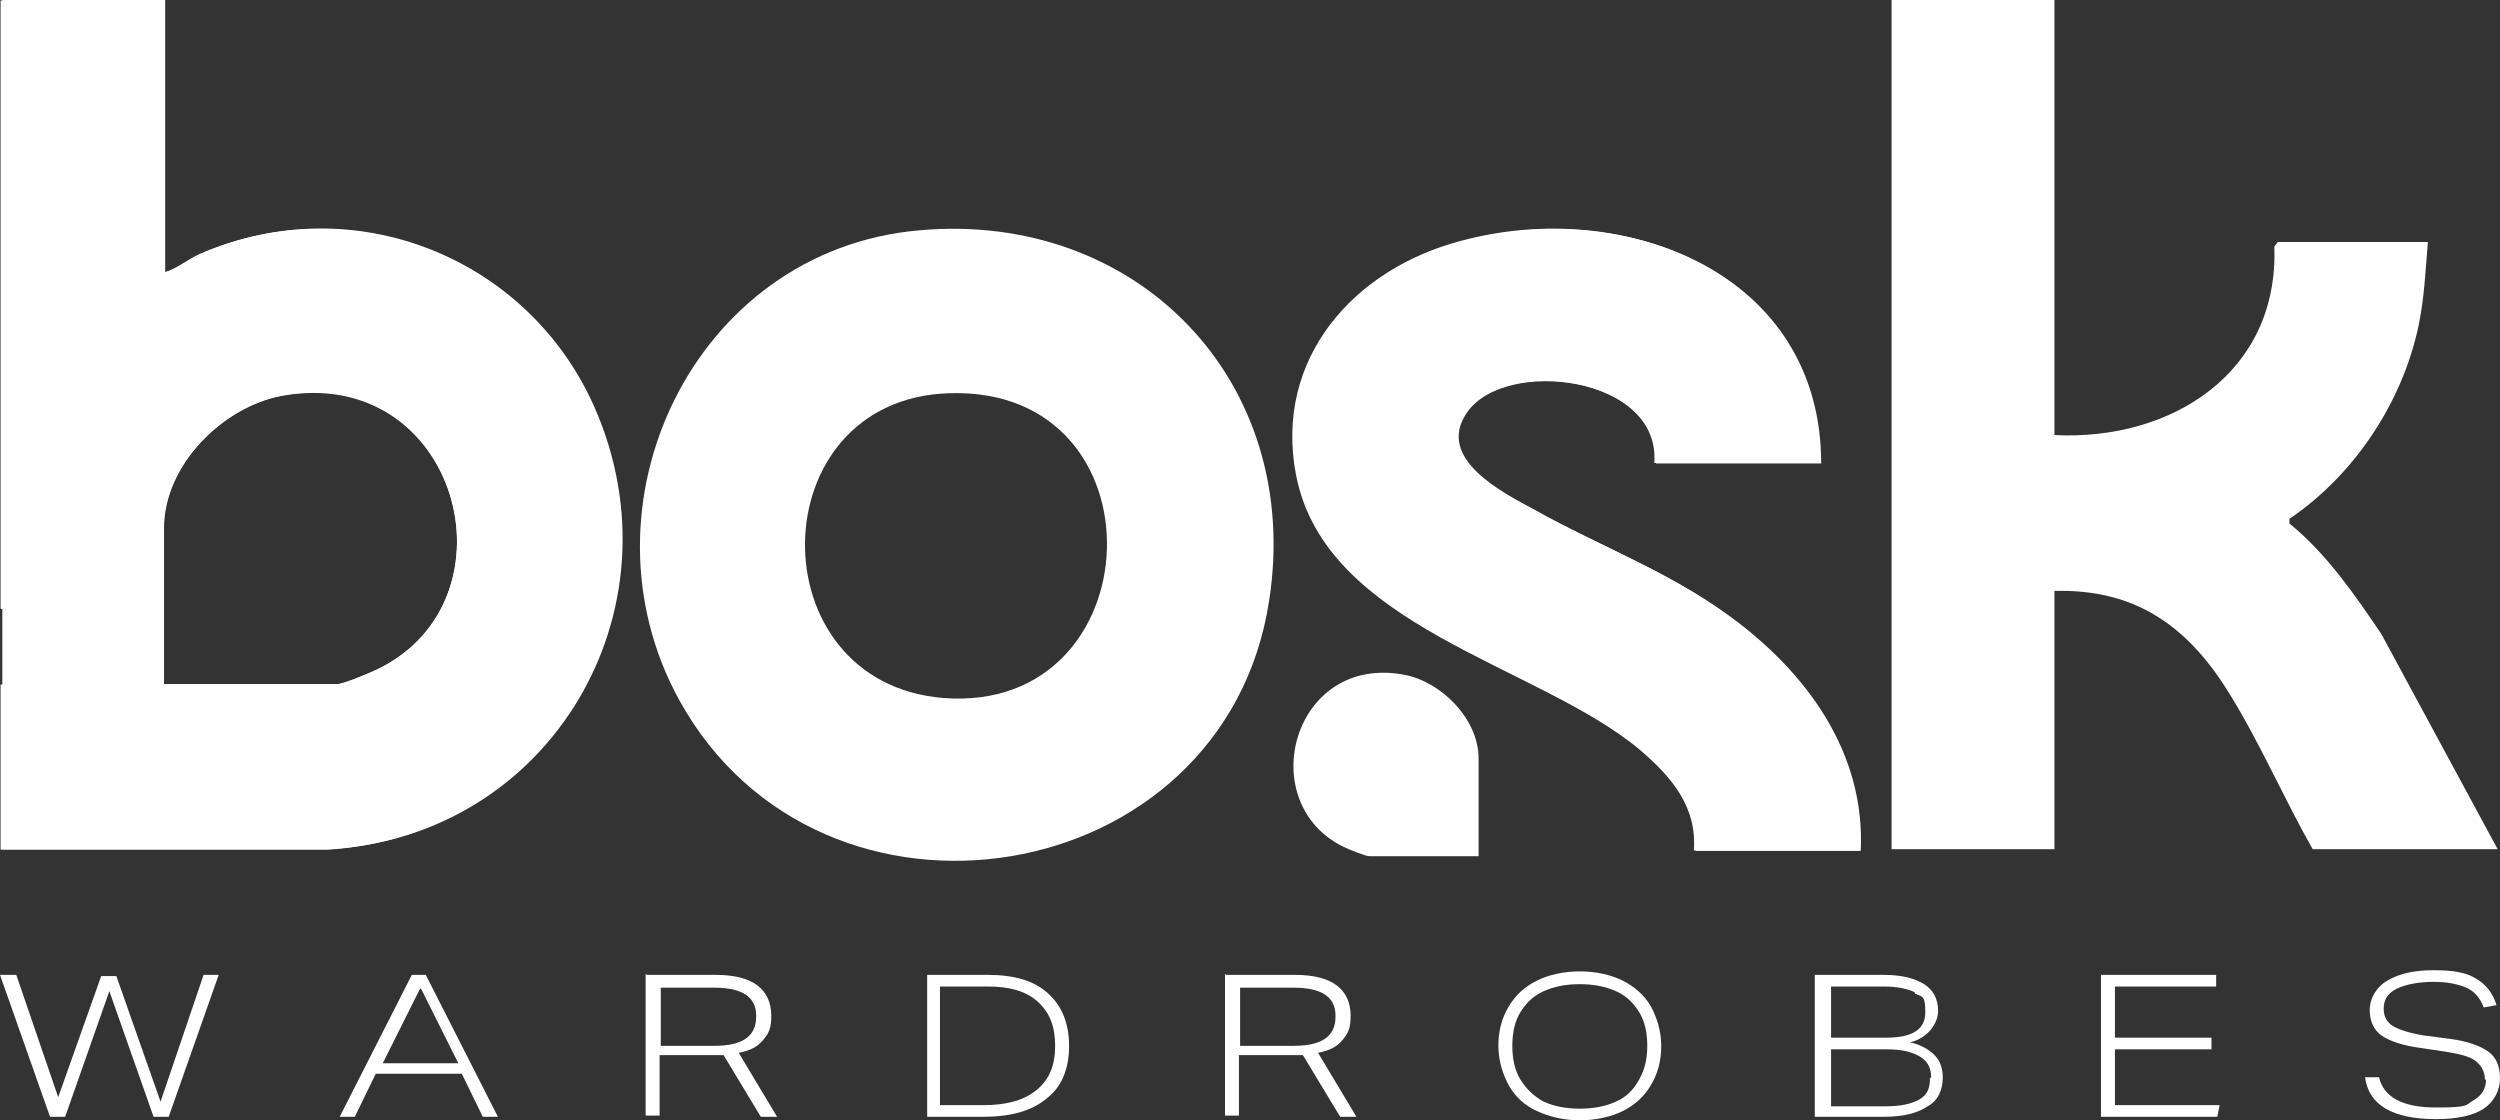 <svg viewBox="0 0 214.9 96.3" xmlns="http://www.w3.org/2000/svg" data-name="Layer 1" id="uuid-983542c0-cebb-4727-85d9-4f995fe03e28">
  <rect x="0" y="0" width="214.9" height="96.3" fill="#333333" stroke="none"/>
  <defs>
    <style>
      .uuid-2ff73979-6aab-4d06-b4d9-e93e8188d837 {
        fill: #fff;
      }
    </style>
  </defs>
  <path d="M14.05.04H.05v52.3h14v-6.9c0-5.4,5-10.4,10.1-11.4,15.2-2.8,20.7,17.5,8.3,23.5-.6.3-3,1.3-3.5,1.3H.05v14.2h28.1c19-1.2,30.5-20.5,22.8-38-5.7-12.9-20.7-18.9-33.8-13.2-1.1.5-2,1.3-3.1,1.6C14.05,23.44,14.05.04,14.05.04Z" class="uuid-2ff73979-6aab-4d06-b4d9-e93e8188d837"></path>
  <path d="M156.55,39.84c0-16.3-16.7-22.9-30.8-19.1-9.2,2.5-16.1,10.2-14.2,20.1,2.4,13,20.7,16.3,29.5,23.6,2.7,2.2,5.1,4.9,4.7,8.7h14.2c.4-8.5-4.7-15.4-11.3-20.2-5.2-3.8-11.2-6-16.7-9.1-2.8-1.5-8.5-4.4-5.9-8.3,3.2-4.9,16.9-3.2,16.3,4.3h14.2Z" class="uuid-2ff73979-6aab-4d06-b4d9-e93e8188d837"></path>
  <g>
    <g>
      <path d="M4.9,94.6l3.8-10.7h1.3l3.8,10.8,3.7-10.9h1.3l-4.3,12.2h-1.3l-3.8-10.8-3.8,10.8h-1.3l-4.3-12.2h1.4l3.7,10.8h-.2Z" class="uuid-2ff73979-6aab-4d06-b4d9-e93e8188d837"></path>
      <path d="M39.7,92.3h-7.4l-1.8,3.7h-1.3l6.2-12.2h1.2l6.2,12.2h-1.3s-1.8-3.7-1.8-3.7ZM36.1,85l-3.2,6.4h6.5l-3.2-6.4h-.1Z" class="uuid-2ff73979-6aab-4d06-b4d9-e93e8188d837"></path>
      <path d="M55.6,83.8h5.9c1.6,0,2.8.3,3.6.9s1.2,1.5,1.2,2.6-.2,1.5-.7,2.1-1.1.9-2.1,1.1l3.3,5.5h-1.4l-3.2-5.3h-5.5v5.2h-1.2v-12.2h0l.1.1ZM65,87.3c0-.8-.3-1.4-.9-1.8s-1.5-.6-2.7-.6h-4.6v5h4.6c2.4,0,3.6-.8,3.6-2.5h0v-.1Z" class="uuid-2ff73979-6aab-4d06-b4d9-e93e8188d837"></path>
      <path d="M79.7,83.8h5.2c2.3,0,4,.5,5.2,1.6s1.8,2.6,1.8,4.5-.6,3.5-1.9,4.5c-1.3,1.1-3.1,1.6-5.5,1.6h-4.8s0-12.2,0-12.2ZM90.7,89.9c0-1.7-.5-2.9-1.5-3.8s-2.4-1.3-4.3-1.3h-4.1v10.2h3.7c2,0,3.5-.4,4.6-1.3s1.6-2.1,1.6-3.8h0Z" class="uuid-2ff73979-6aab-4d06-b4d9-e93e8188d837"></path>
      <path d="M105.4,83.8h5.9c1.6,0,2.8.3,3.6.9s1.2,1.5,1.2,2.6-.2,1.5-.7,2.1-1.1.9-2.1,1.1l3.3,5.5h-1.4l-3.2-5.3h-5.5v5.2h-1.2v-12.2h0l.1.1ZM114.8,87.3c0-.8-.3-1.4-.9-1.8s-1.5-.6-2.7-.6h-4.6v5h4.6c2.4,0,3.6-.8,3.6-2.5h0v-.1Z" class="uuid-2ff73979-6aab-4d06-b4d9-e93e8188d837"></path>
      <path d="M128.8,89.9c0-1.3.3-2.4.9-3.4s1.4-1.7,2.4-2.2,2.3-.8,3.7-.8,2.7.3,3.7.8,1.9,1.3,2.4,2.2.9,2.1.9,3.4-.3,2.4-.9,3.4-1.4,1.7-2.4,2.2-2.3.8-3.7.8-2.6-.3-3.7-.8-1.9-1.3-2.4-2.2-.9-2.1-.9-3.4ZM130,89.9c0,1.1.2,2.1.7,2.9s1.1,1.4,2,1.9c.9.4,1.9.6,3.1.6s2.2-.2,3.1-.6c.9-.4,1.5-1,2-1.9s.7-1.8.7-2.9-.2-2.1-.7-2.9-1.1-1.4-2-1.8-1.9-.6-3.1-.6-2.2.2-3.1.6-1.5,1-2,1.8-.7,1.8-.7,2.9h0Z" class="uuid-2ff73979-6aab-4d06-b4d9-e93e8188d837"></path>
      <path d="M156.2,83.8h5.7c1.6,0,2.7.3,3.5.8s1.2,1.3,1.2,2.3-.8,2.3-2.4,2.7c.9.2,1.6.6,2.1,1.1s.7,1.2.7,1.9c0,1.1-.4,2-1.3,2.5-.9.6-2.1.9-3.8.9h-5.9v-12.2h.2ZM164.6,85.3c-.6-.3-1.5-.5-2.7-.5h-4.5v4.4h4.7c2.3,0,3.4-.7,3.4-2.2s-.3-1.3-.9-1.6v-.1ZM166,92.6c0-.8-.3-1.4-1-1.8s-1.6-.6-2.8-.6h-4.8v4.9h4.6c1.4,0,2.3-.2,3-.6s.9-1,.9-1.8h0l.1-.1Z" class="uuid-2ff73979-6aab-4d06-b4d9-e93e8188d837"></path>
      <path d="M180.6,83.8h9.9v1h-8.7v4.4h8.3v1h-8.3v4.8h9l-.2,1h-10v-12.2Z" class="uuid-2ff73979-6aab-4d06-b4d9-e93e8188d837"></path>
      <path d="M213.6,92.8c0-.7-.3-1.2-.8-1.6s-1.4-.6-2.6-.8l-2-.3c-1.6-.2-2.8-.6-3.5-1.1s-1-1.3-1-2.2.5-1.9,1.5-2.5,2.3-.9,4-.9,2.8.2,3.6.7c.9.5,1.5,1.3,1.8,2.3l-1.1.2c-.3-.8-.8-1.4-1.5-1.7s-1.6-.5-2.8-.5-2.4.2-3.2.6-1.1,1-1.1,1.7.3,1.2.8,1.5,1.4.6,2.6.8l2.3.3c1.5.2,2.6.6,3.3,1.1s1,1.3,1,2.3-.5,2-1.4,2.6-2.3.9-4.1.9c-3.7,0-5.8-1.2-6.1-3.6h1.2c.4,1.7,2,2.6,4.9,2.6s2.5-.2,3.2-.6,1.1-1,1.1-1.8h-.1Z" class="uuid-2ff73979-6aab-4d06-b4d9-e93e8188d837"></path>
    </g>
    <g>
      <path d="M176.6,0v37.4c10.1.5,19.3-5.4,18.9-16.2l.3-.4h12.9c-.2,2.4-.3,4.8-.8,7.2-1.4,6.6-5.5,12.8-11.1,16.6v.4c3.2,2.6,5.6,6.1,7.9,9.5l10,18.5h-15.9c-2.5-4.4-4.6-9.3-7.3-13.6-3.5-5.6-8-8.8-14.9-8.6v22.2h-14V0h14Z" class="uuid-2ff73979-6aab-4d06-b4d9-e93e8188d837"></path>
      <path d="M109.1,51.6c-3.8,25.1-38.5,30.7-50.7,8.6-9.2-16.7,1.2-38.7,20.6-40.4,18.8-1.7,33,13,30.1,31.8h0ZM81.6,33.8c-16.3.5-16.6,24.9-.5,26.2,18.1,1.4,19.2-26.8.5-26.2Z" class="uuid-2ff73979-6aab-4d06-b4d9-e93e8188d837"></path>
      <path d="M156.4,39.8h-14.2c.6-7.5-13-9.2-16.3-4.3-2.6,3.9,3.1,6.8,5.9,8.3,5.6,3.1,11.6,5.3,16.7,9.1,6.5,4.8,11.6,11.7,11.3,20.2h-14.2c.3-3.8-2-6.4-4.7-8.7-8.8-7.3-27-10.5-29.5-23.6-1.9-10,5-17.7,14.2-20.1,14.1-3.8,30.7,2.8,30.8,19.1h0Z" class="uuid-2ff73979-6aab-4d06-b4d9-e93e8188d837"></path>
      <path d="M14.2,0v23.4c1.1-.3,2-1.1,3.1-1.6,13.1-5.7,28.1.3,33.8,13.2,7.7,17.5-3.8,36.9-22.8,38H.2v-14.2h28.8c.5,0,2.9-1,3.5-1.3,12.3-6,6.9-26.3-8.3-23.5-5.1,1-10.1,6-10.1,11.4v22.7H.2V0h14Z" class="uuid-2ff73979-6aab-4d06-b4d9-e93e8188d837"></path>
      <path d="M120.7,58c3.2.6,6.4,3.8,6.4,7.2v8.4h-9.4c-.3,0-1.8-.6-2.2-.8-7.8-3.8-4.4-16.6,5.2-14.8h0Z" class="uuid-2ff73979-6aab-4d06-b4d9-e93e8188d837"></path>
    </g>
  </g>
</svg>